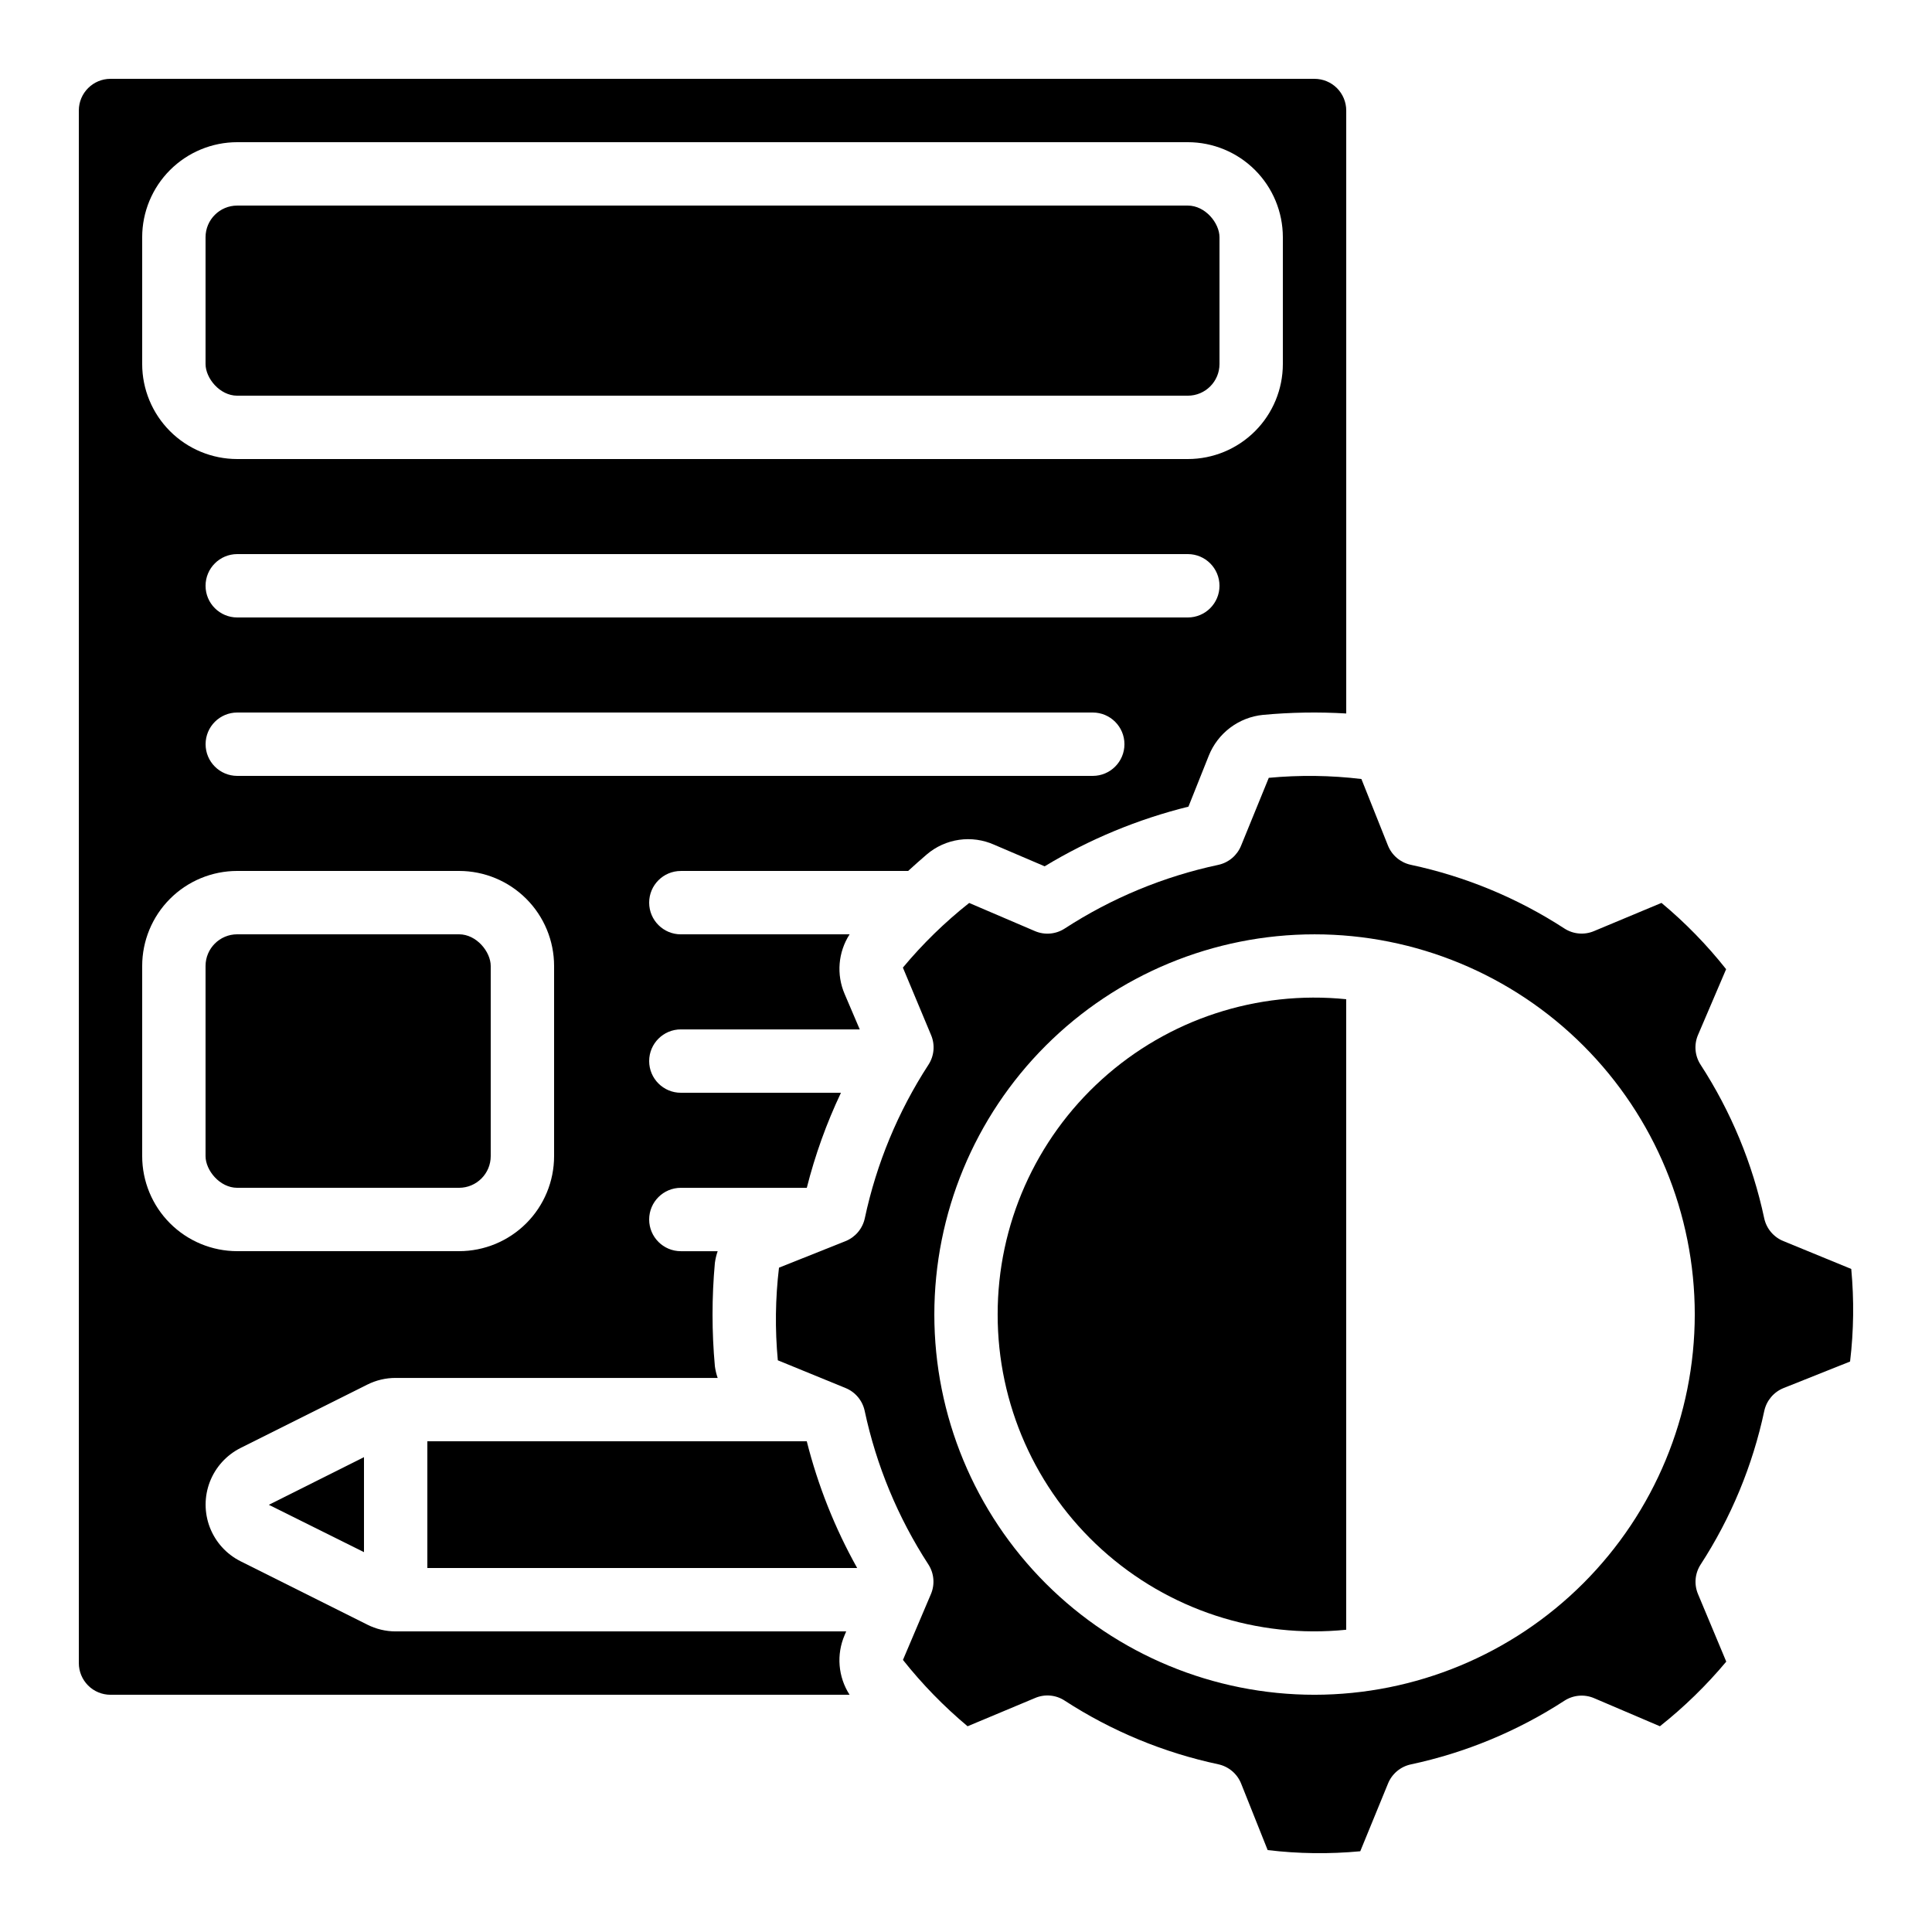 <?xml version="1.0" encoding="UTF-8"?>
<!-- Uploaded to: ICON Repo, www.iconrepo.com, Generator: ICON Repo Mixer Tools -->
<svg fill="#000000" width="800px" height="800px" version="1.1" viewBox="144 144 512 512" xmlns="http://www.w3.org/2000/svg">
 <g>
  <path d="m371.16 559.54c-5.91-10.559-10.402-21.852-13.359-33.59h-100.55v33.59z"/>
  <path d="m173.29 164.89c-4.637 0-8.398 3.762-8.398 8.398v411.45c0 2.227 0.887 4.359 2.461 5.938 1.574 1.574 3.711 2.457 5.938 2.457h195.86c-3.055-4.731-3.543-10.676-1.301-15.844l0.402-0.949h-119.39c-2.625 0-5.215-0.621-7.559-1.812l-33.586-16.793v-0.004c-3.719-1.875-6.606-5.066-8.105-8.953-1.496-3.887-1.496-8.191 0-12.074 1.5-3.887 4.387-7.078 8.105-8.957l33.586-16.793c2.344-1.184 4.934-1.797 7.559-1.789h85.328c-0.348-1.004-0.594-2.043-0.738-3.098-0.828-9.109-0.828-18.277 0-27.391 0.145-1.055 0.391-2.09 0.738-3.098h-9.758c-4.637 0-8.395-3.758-8.395-8.398 0-4.637 3.758-8.395 8.395-8.395h33.379c2.188-8.672 5.219-17.109 9.051-25.191h-42.43c-4.637 0-8.395-3.758-8.395-8.398 0-4.637 3.758-8.395 8.395-8.395h47.41l-3.996-9.363c-2.231-5.164-1.738-11.102 1.309-15.828h-44.723c-4.637 0-8.395-3.758-8.395-8.398 0-4.637 3.758-8.395 8.395-8.395h60.23c1.594-1.453 3.223-2.914 4.953-4.391h0.004c2.426-2.07 5.387-3.406 8.543-3.863 3.156-0.453 6.379-0.008 9.289 1.293l13.395 5.727c11.832-7.16 24.68-12.488 38.105-15.812l5.398-13.527c1.176-2.934 3.133-5.488 5.656-7.391 2.527-1.902 5.523-3.078 8.668-3.398 7.344-0.684 14.73-0.809 22.094-0.371v-159.79c0-2.227-0.887-4.363-2.461-5.938-1.574-1.574-3.711-2.461-5.938-2.461zm117.55 285.49c0 6.68-2.652 13.09-7.379 17.812-4.723 4.723-11.129 7.379-17.812 7.379h-58.777c-6.68 0-13.086-2.656-17.812-7.379-4.723-4.723-7.379-11.133-7.379-17.812v-50.379c0-6.684 2.656-13.09 7.379-17.812 4.727-4.727 11.133-7.379 17.812-7.379h58.777c6.684 0 13.09 2.652 17.812 7.379 4.727 4.723 7.379 11.129 7.379 17.812zm142.75-100.76h-226.71c-4.637 0-8.395-3.758-8.395-8.395 0-4.641 3.758-8.398 8.395-8.398h226.71c4.637 0 8.398 3.758 8.398 8.398 0 4.637-3.762 8.395-8.398 8.395zm25.191-41.984h-251.91c-4.637 0-8.395-3.758-8.395-8.395 0-4.641 3.758-8.398 8.395-8.398h251.91c4.637 0 8.395 3.758 8.395 8.398 0 4.637-3.758 8.395-8.395 8.395zm25.191-67.176h-0.004c0 6.684-2.652 13.09-7.375 17.812-4.727 4.727-11.133 7.379-17.812 7.379h-251.91c-6.68 0-13.086-2.652-17.812-7.379-4.723-4.723-7.379-11.129-7.379-17.812v-33.586c0-6.68 2.656-13.086 7.379-17.812 4.727-4.723 11.133-7.379 17.812-7.379h251.91c6.68 0 13.086 2.656 17.812 7.379 4.723 4.727 7.375 11.133 7.375 17.812z"/>
  <path d="m206.87 198.48h251.91c4.637 0 8.398 4.637 8.398 8.398v33.586c0 4.637-3.758 8.398-8.398 8.398h-251.91c-4.637 0-8.398-4.637-8.398-8.398v-33.586c0-4.637 3.758-8.398 8.398-8.398z"/>
  <path d="m240.46 530.16-25.215 12.629 25.215 12.547z"/>
  <path d="m408.39 492.36c-0.02 23.738 10.02 46.371 27.621 62.293 17.605 15.922 41.129 23.641 64.746 21.246v-167.1 0.004c-23.621-2.398-47.148 5.324-64.75 21.25-17.605 15.926-27.641 38.566-27.617 62.305z"/>
  <path d="m616.64 472.91c-2.602-1.043-4.512-3.312-5.106-6.051-3.082-14.488-8.801-28.289-16.867-40.711-1.523-2.344-1.777-5.289-0.684-7.859l7.457-17.445c-5.09-6.434-10.828-12.32-17.129-17.566l-17.867 7.465c-2.57 1.094-5.516 0.84-7.859-0.68-12.422-8.074-26.223-13.793-40.707-16.879-2.742-0.594-5.012-2.504-6.055-5.106l-7.035-17.633h-0.004c-8.145-0.98-16.375-1.082-24.543-0.312l-7.332 17.961c-1.043 2.602-3.312 4.516-6.051 5.106-14.488 3.086-28.289 8.809-40.711 16.879-2.344 1.52-5.289 1.773-7.859 0.68l-17.445-7.465c-6.434 5.09-12.32 10.828-17.566 17.129l7.465 17.867c1.094 2.57 0.84 5.516-0.68 7.859-8.074 12.422-13.793 26.223-16.879 40.711-0.594 2.738-2.504 5.008-5.106 6.051l-17.633 7.035v0.004c-0.977 8.145-1.078 16.375-0.312 24.543l17.91 7.332c2.602 1.043 4.516 3.312 5.106 6.055 3.086 14.484 8.809 28.285 16.879 40.707 1.52 2.344 1.773 5.289 0.68 7.859l-7.414 17.449c5.098 6.426 10.836 12.316 17.129 17.582l17.867-7.481c2.57-1.109 5.523-0.852 7.859 0.68 12.422 8.07 26.223 13.789 40.711 16.875 2.738 0.594 5.008 2.504 6.051 5.106l7.035 17.633h0.004c8.145 0.98 16.367 1.082 24.535 0.312l7.34-17.91c1.043-2.602 3.312-4.516 6.055-5.106 14.484-3.086 28.285-8.809 40.707-16.879 2.344-1.52 5.289-1.773 7.859-0.68l17.449 7.449c6.43-5.094 12.32-10.836 17.582-17.129l-7.473-17.867v-0.004c-1.098-2.57-0.84-5.516 0.68-7.859 8.066-12.422 13.785-26.219 16.867-40.707 0.594-2.738 2.504-5.008 5.106-6.055l17.633-7.035c0.977-8.145 1.078-16.371 0.312-24.535zm-124.27 120.22c-26.723 0-52.352-10.617-71.25-29.512-18.895-18.898-29.512-44.527-29.512-71.25 0-26.723 10.617-52.352 29.512-71.25 18.898-18.895 44.527-29.512 71.25-29.512 26.723 0 52.352 10.617 71.25 29.512 18.895 18.898 29.512 44.527 29.512 71.25-0.027 26.715-10.652 52.328-29.543 71.219s-44.504 29.516-71.219 29.543z"/>
  <path d="m206.87 391.6h58.777c4.637 0 8.398 4.637 8.398 8.398v50.383c0 4.637-3.758 8.398-8.398 8.398h-58.777c-4.637 0-8.398-4.637-8.398-8.398v-50.383c0-4.637 3.758-8.398 8.398-8.398z"/>
 </g>
</svg>